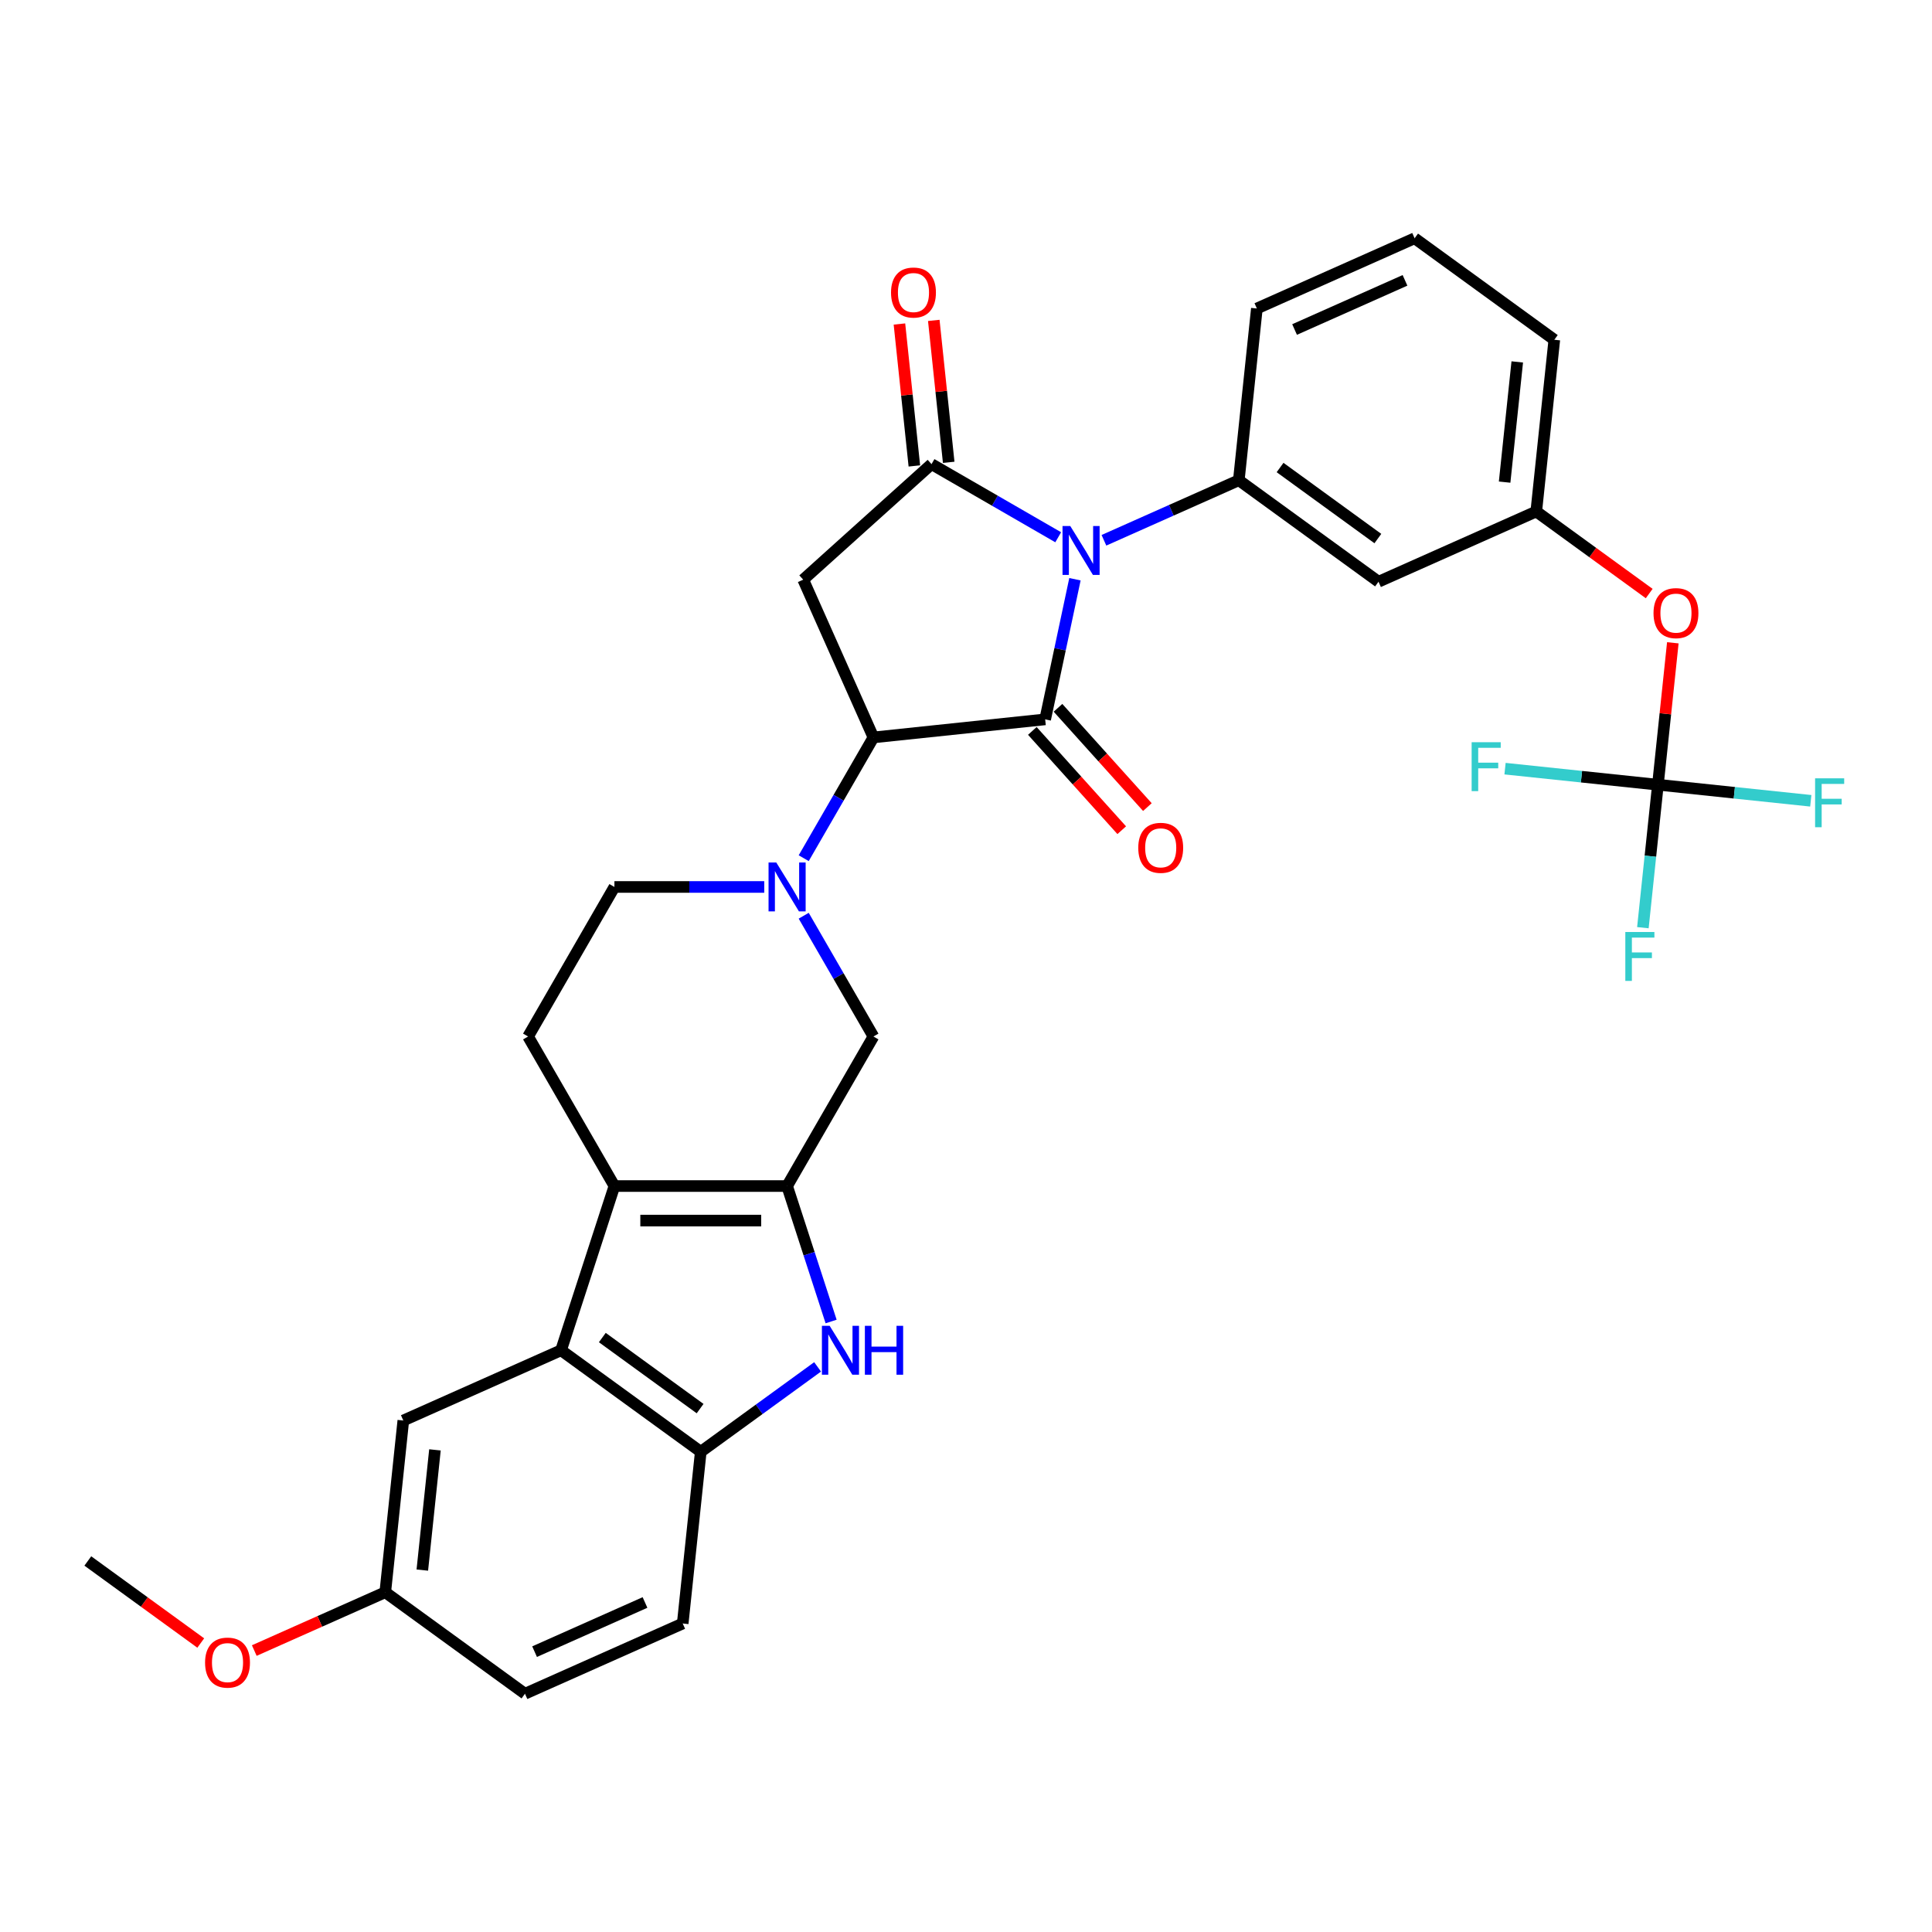 <?xml version='1.0' encoding='iso-8859-1'?>
<svg version='1.1' baseProfile='full'
              xmlns='http://www.w3.org/2000/svg'
                      xmlns:rdkit='http://www.rdkit.org/xml'
                      xmlns:xlink='http://www.w3.org/1999/xlink'
                  xml:space='preserve'
width='1000px' height='1000px' viewBox='0 0 1000 1000'>
<!-- END OF HEADER -->
<rect style='opacity:1.0;fill:#FFFFFF;stroke:none' width='1000' height='1000' x='0' y='0'> </rect>
<path class='bond-0' d='M 556.394,299.811 L 548.686,336.077' style='fill:none;fill-rule:evenodd;stroke:#0000FF;stroke-width:6px;stroke-linecap:butt;stroke-linejoin:miter;stroke-opacity:1' />
<path class='bond-0' d='M 548.686,336.077 L 540.977,372.344' style='fill:none;fill-rule:evenodd;stroke:#000000;stroke-width:6px;stroke-linecap:butt;stroke-linejoin:miter;stroke-opacity:1' />
<path class='bond-1' d='M 547.726,278.088 L 514.941,259.16' style='fill:none;fill-rule:evenodd;stroke:#0000FF;stroke-width:6px;stroke-linecap:butt;stroke-linejoin:miter;stroke-opacity:1' />
<path class='bond-1' d='M 514.941,259.16 L 482.157,240.232' style='fill:none;fill-rule:evenodd;stroke:#000000;stroke-width:6px;stroke-linecap:butt;stroke-linejoin:miter;stroke-opacity:1' />
<path class='bond-2' d='M 571.393,279.652 L 606.301,264.11' style='fill:none;fill-rule:evenodd;stroke:#0000FF;stroke-width:6px;stroke-linecap:butt;stroke-linejoin:miter;stroke-opacity:1' />
<path class='bond-2' d='M 606.301,264.11 L 641.21,248.567' style='fill:none;fill-rule:evenodd;stroke:#000000;stroke-width:6px;stroke-linecap:butt;stroke-linejoin:miter;stroke-opacity:1' />
<path class='bond-3' d='M 540.977,372.344 L 452.089,381.687' style='fill:none;fill-rule:evenodd;stroke:#000000;stroke-width:6px;stroke-linecap:butt;stroke-linejoin:miter;stroke-opacity:1' />
<path class='bond-4' d='M 534.335,378.325 L 557.469,404.018' style='fill:none;fill-rule:evenodd;stroke:#000000;stroke-width:6px;stroke-linecap:butt;stroke-linejoin:miter;stroke-opacity:1' />
<path class='bond-4' d='M 557.469,404.018 L 580.604,429.712' style='fill:none;fill-rule:evenodd;stroke:#FF0000;stroke-width:6px;stroke-linecap:butt;stroke-linejoin:miter;stroke-opacity:1' />
<path class='bond-4' d='M 547.619,366.364 L 570.753,392.057' style='fill:none;fill-rule:evenodd;stroke:#000000;stroke-width:6px;stroke-linecap:butt;stroke-linejoin:miter;stroke-opacity:1' />
<path class='bond-4' d='M 570.753,392.057 L 593.888,417.751' style='fill:none;fill-rule:evenodd;stroke:#FF0000;stroke-width:6px;stroke-linecap:butt;stroke-linejoin:miter;stroke-opacity:1' />
<path class='bond-5' d='M 482.157,240.232 L 415.737,300.037' style='fill:none;fill-rule:evenodd;stroke:#000000;stroke-width:6px;stroke-linecap:butt;stroke-linejoin:miter;stroke-opacity:1' />
<path class='bond-6' d='M 491.045,239.298 L 487.185,202.567' style='fill:none;fill-rule:evenodd;stroke:#000000;stroke-width:6px;stroke-linecap:butt;stroke-linejoin:miter;stroke-opacity:1' />
<path class='bond-6' d='M 487.185,202.567 L 483.324,165.837' style='fill:none;fill-rule:evenodd;stroke:#FF0000;stroke-width:6px;stroke-linecap:butt;stroke-linejoin:miter;stroke-opacity:1' />
<path class='bond-6' d='M 473.268,241.166 L 469.407,204.436' style='fill:none;fill-rule:evenodd;stroke:#000000;stroke-width:6px;stroke-linecap:butt;stroke-linejoin:miter;stroke-opacity:1' />
<path class='bond-6' d='M 469.407,204.436 L 465.547,167.705' style='fill:none;fill-rule:evenodd;stroke:#FF0000;stroke-width:6px;stroke-linecap:butt;stroke-linejoin:miter;stroke-opacity:1' />
<path class='bond-7' d='M 407.401,613.895 L 452.089,536.493' style='fill:none;fill-rule:evenodd;stroke:#000000;stroke-width:6px;stroke-linecap:butt;stroke-linejoin:miter;stroke-opacity:1' />
<path class='bond-8' d='M 407.401,613.895 L 418.791,648.952' style='fill:none;fill-rule:evenodd;stroke:#000000;stroke-width:6px;stroke-linecap:butt;stroke-linejoin:miter;stroke-opacity:1' />
<path class='bond-8' d='M 418.791,648.952 L 430.182,684.008' style='fill:none;fill-rule:evenodd;stroke:#0000FF;stroke-width:6px;stroke-linecap:butt;stroke-linejoin:miter;stroke-opacity:1' />
<path class='bond-9' d='M 407.401,613.895 L 318.024,613.895' style='fill:none;fill-rule:evenodd;stroke:#000000;stroke-width:6px;stroke-linecap:butt;stroke-linejoin:miter;stroke-opacity:1' />
<path class='bond-9' d='M 393.994,631.771 L 331.43,631.771' style='fill:none;fill-rule:evenodd;stroke:#000000;stroke-width:6px;stroke-linecap:butt;stroke-linejoin:miter;stroke-opacity:1' />
<path class='bond-10' d='M 452.089,381.687 L 434.044,412.943' style='fill:none;fill-rule:evenodd;stroke:#000000;stroke-width:6px;stroke-linecap:butt;stroke-linejoin:miter;stroke-opacity:1' />
<path class='bond-10' d='M 434.044,412.943 L 415.998,444.199' style='fill:none;fill-rule:evenodd;stroke:#0000FF;stroke-width:6px;stroke-linecap:butt;stroke-linejoin:miter;stroke-opacity:1' />
<path class='bond-11' d='M 452.089,381.687 L 415.737,300.037' style='fill:none;fill-rule:evenodd;stroke:#000000;stroke-width:6px;stroke-linecap:butt;stroke-linejoin:miter;stroke-opacity:1' />
<path class='bond-12' d='M 318.024,613.895 L 273.335,536.493' style='fill:none;fill-rule:evenodd;stroke:#000000;stroke-width:6px;stroke-linecap:butt;stroke-linejoin:miter;stroke-opacity:1' />
<path class='bond-13' d='M 318.024,613.895 L 290.405,698.898' style='fill:none;fill-rule:evenodd;stroke:#000000;stroke-width:6px;stroke-linecap:butt;stroke-linejoin:miter;stroke-opacity:1' />
<path class='bond-14' d='M 415.998,473.98 L 434.044,505.236' style='fill:none;fill-rule:evenodd;stroke:#0000FF;stroke-width:6px;stroke-linecap:butt;stroke-linejoin:miter;stroke-opacity:1' />
<path class='bond-14' d='M 434.044,505.236 L 452.089,536.493' style='fill:none;fill-rule:evenodd;stroke:#000000;stroke-width:6px;stroke-linecap:butt;stroke-linejoin:miter;stroke-opacity:1' />
<path class='bond-15' d='M 395.567,459.09 L 356.796,459.09' style='fill:none;fill-rule:evenodd;stroke:#0000FF;stroke-width:6px;stroke-linecap:butt;stroke-linejoin:miter;stroke-opacity:1' />
<path class='bond-15' d='M 356.796,459.09 L 318.024,459.09' style='fill:none;fill-rule:evenodd;stroke:#000000;stroke-width:6px;stroke-linecap:butt;stroke-linejoin:miter;stroke-opacity:1' />
<path class='bond-16' d='M 423.186,707.496 L 392.949,729.464' style='fill:none;fill-rule:evenodd;stroke:#0000FF;stroke-width:6px;stroke-linecap:butt;stroke-linejoin:miter;stroke-opacity:1' />
<path class='bond-16' d='M 392.949,729.464 L 362.712,751.433' style='fill:none;fill-rule:evenodd;stroke:#000000;stroke-width:6px;stroke-linecap:butt;stroke-linejoin:miter;stroke-opacity:1' />
<path class='bond-17' d='M 290.405,698.898 L 208.755,735.251' style='fill:none;fill-rule:evenodd;stroke:#000000;stroke-width:6px;stroke-linecap:butt;stroke-linejoin:miter;stroke-opacity:1' />
<path class='bond-18' d='M 290.405,698.898 L 362.712,751.433' style='fill:none;fill-rule:evenodd;stroke:#000000;stroke-width:6px;stroke-linecap:butt;stroke-linejoin:miter;stroke-opacity:1' />
<path class='bond-18' d='M 311.758,692.317 L 362.373,729.091' style='fill:none;fill-rule:evenodd;stroke:#000000;stroke-width:6px;stroke-linecap:butt;stroke-linejoin:miter;stroke-opacity:1' />
<path class='bond-19' d='M 641.21,248.567 L 713.517,301.102' style='fill:none;fill-rule:evenodd;stroke:#000000;stroke-width:6px;stroke-linecap:butt;stroke-linejoin:miter;stroke-opacity:1' />
<path class='bond-19' d='M 662.563,241.986 L 713.178,278.76' style='fill:none;fill-rule:evenodd;stroke:#000000;stroke-width:6px;stroke-linecap:butt;stroke-linejoin:miter;stroke-opacity:1' />
<path class='bond-20' d='M 641.21,248.567 L 650.552,159.68' style='fill:none;fill-rule:evenodd;stroke:#000000;stroke-width:6px;stroke-linecap:butt;stroke-linejoin:miter;stroke-opacity:1' />
<path class='bond-21' d='M 362.712,751.433 L 353.37,840.32' style='fill:none;fill-rule:evenodd;stroke:#000000;stroke-width:6px;stroke-linecap:butt;stroke-linejoin:miter;stroke-opacity:1' />
<path class='bond-22' d='M 858.132,406.171 L 861.993,369.441' style='fill:none;fill-rule:evenodd;stroke:#000000;stroke-width:6px;stroke-linecap:butt;stroke-linejoin:miter;stroke-opacity:1' />
<path class='bond-22' d='M 861.993,369.441 L 865.853,332.71' style='fill:none;fill-rule:evenodd;stroke:#FF0000;stroke-width:6px;stroke-linecap:butt;stroke-linejoin:miter;stroke-opacity:1' />
<path class='bond-23' d='M 858.132,406.171 L 854.244,443.17' style='fill:none;fill-rule:evenodd;stroke:#000000;stroke-width:6px;stroke-linecap:butt;stroke-linejoin:miter;stroke-opacity:1' />
<path class='bond-23' d='M 854.244,443.17 L 850.355,480.168' style='fill:none;fill-rule:evenodd;stroke:#33CCCC;stroke-width:6px;stroke-linecap:butt;stroke-linejoin:miter;stroke-opacity:1' />
<path class='bond-24' d='M 858.132,406.171 L 897.696,410.329' style='fill:none;fill-rule:evenodd;stroke:#000000;stroke-width:6px;stroke-linecap:butt;stroke-linejoin:miter;stroke-opacity:1' />
<path class='bond-24' d='M 897.696,410.329 L 937.26,414.488' style='fill:none;fill-rule:evenodd;stroke:#33CCCC;stroke-width:6px;stroke-linecap:butt;stroke-linejoin:miter;stroke-opacity:1' />
<path class='bond-25' d='M 858.132,406.171 L 818.569,402.013' style='fill:none;fill-rule:evenodd;stroke:#000000;stroke-width:6px;stroke-linecap:butt;stroke-linejoin:miter;stroke-opacity:1' />
<path class='bond-25' d='M 818.569,402.013 L 779.005,397.854' style='fill:none;fill-rule:evenodd;stroke:#33CCCC;stroke-width:6px;stroke-linecap:butt;stroke-linejoin:miter;stroke-opacity:1' />
<path class='bond-26' d='M 273.335,536.493 L 318.024,459.09' style='fill:none;fill-rule:evenodd;stroke:#000000;stroke-width:6px;stroke-linecap:butt;stroke-linejoin:miter;stroke-opacity:1' />
<path class='bond-27' d='M 713.517,301.102 L 795.167,264.749' style='fill:none;fill-rule:evenodd;stroke:#000000;stroke-width:6px;stroke-linecap:butt;stroke-linejoin:miter;stroke-opacity:1' />
<path class='bond-28' d='M 208.755,735.251 L 199.412,824.139' style='fill:none;fill-rule:evenodd;stroke:#000000;stroke-width:6px;stroke-linecap:butt;stroke-linejoin:miter;stroke-opacity:1' />
<path class='bond-28' d='M 225.131,750.453 L 218.591,812.674' style='fill:none;fill-rule:evenodd;stroke:#000000;stroke-width:6px;stroke-linecap:butt;stroke-linejoin:miter;stroke-opacity:1' />
<path class='bond-29' d='M 853.621,307.218 L 824.394,285.984' style='fill:none;fill-rule:evenodd;stroke:#FF0000;stroke-width:6px;stroke-linecap:butt;stroke-linejoin:miter;stroke-opacity:1' />
<path class='bond-29' d='M 824.394,285.984 L 795.167,264.749' style='fill:none;fill-rule:evenodd;stroke:#000000;stroke-width:6px;stroke-linecap:butt;stroke-linejoin:miter;stroke-opacity:1' />
<path class='bond-30' d='M 795.167,264.749 L 804.51,175.861' style='fill:none;fill-rule:evenodd;stroke:#000000;stroke-width:6px;stroke-linecap:butt;stroke-linejoin:miter;stroke-opacity:1' />
<path class='bond-30' d='M 778.791,249.547 L 785.331,187.326' style='fill:none;fill-rule:evenodd;stroke:#000000;stroke-width:6px;stroke-linecap:butt;stroke-linejoin:miter;stroke-opacity:1' />
<path class='bond-31' d='M 353.37,840.32 L 271.72,876.673' style='fill:none;fill-rule:evenodd;stroke:#000000;stroke-width:6px;stroke-linecap:butt;stroke-linejoin:miter;stroke-opacity:1' />
<path class='bond-31' d='M 333.852,829.443 L 276.697,854.89' style='fill:none;fill-rule:evenodd;stroke:#000000;stroke-width:6px;stroke-linecap:butt;stroke-linejoin:miter;stroke-opacity:1' />
<path class='bond-32' d='M 199.412,824.139 L 165.514,839.231' style='fill:none;fill-rule:evenodd;stroke:#000000;stroke-width:6px;stroke-linecap:butt;stroke-linejoin:miter;stroke-opacity:1' />
<path class='bond-32' d='M 165.514,839.231 L 131.616,854.324' style='fill:none;fill-rule:evenodd;stroke:#FF0000;stroke-width:6px;stroke-linecap:butt;stroke-linejoin:miter;stroke-opacity:1' />
<path class='bond-33' d='M 199.412,824.139 L 271.72,876.673' style='fill:none;fill-rule:evenodd;stroke:#000000;stroke-width:6px;stroke-linecap:butt;stroke-linejoin:miter;stroke-opacity:1' />
<path class='bond-34' d='M 650.552,159.68 L 732.202,123.327' style='fill:none;fill-rule:evenodd;stroke:#000000;stroke-width:6px;stroke-linecap:butt;stroke-linejoin:miter;stroke-opacity:1' />
<path class='bond-34' d='M 670.07,170.557 L 727.225,145.11' style='fill:none;fill-rule:evenodd;stroke:#000000;stroke-width:6px;stroke-linecap:butt;stroke-linejoin:miter;stroke-opacity:1' />
<path class='bond-35' d='M 103.909,850.426 L 74.682,829.192' style='fill:none;fill-rule:evenodd;stroke:#FF0000;stroke-width:6px;stroke-linecap:butt;stroke-linejoin:miter;stroke-opacity:1' />
<path class='bond-35' d='M 74.682,829.192 L 45.455,807.957' style='fill:none;fill-rule:evenodd;stroke:#000000;stroke-width:6px;stroke-linecap:butt;stroke-linejoin:miter;stroke-opacity:1' />
<path class='bond-36' d='M 732.202,123.327 L 804.51,175.861' style='fill:none;fill-rule:evenodd;stroke:#000000;stroke-width:6px;stroke-linecap:butt;stroke-linejoin:miter;stroke-opacity:1' />
<path  class='atom-0' d='M 553.965 272.265
L 562.259 285.671
Q 563.081 286.994, 564.404 289.389
Q 565.727 291.784, 565.798 291.927
L 565.798 272.265
L 569.159 272.265
L 569.159 297.576
L 565.691 297.576
L 556.789 282.918
Q 555.752 281.202, 554.644 279.236
Q 553.571 277.27, 553.249 276.662
L 553.249 297.576
L 549.96 297.576
L 549.96 272.265
L 553.965 272.265
' fill='#0000FF'/>
<path  class='atom-7' d='M 401.806 446.434
L 410.1 459.84
Q 410.922 461.163, 412.245 463.559
Q 413.568 465.954, 413.639 466.097
L 413.639 446.434
L 417 446.434
L 417 471.745
L 413.532 471.745
L 404.63 457.088
Q 403.593 455.372, 402.485 453.405
Q 401.413 451.439, 401.091 450.831
L 401.091 471.745
L 397.802 471.745
L 397.802 446.434
L 401.806 446.434
' fill='#0000FF'/>
<path  class='atom-8' d='M 429.425 686.242
L 437.719 699.649
Q 438.541 700.972, 439.864 703.367
Q 441.187 705.762, 441.258 705.905
L 441.258 686.242
L 444.619 686.242
L 444.619 711.554
L 441.151 711.554
L 432.249 696.896
Q 431.212 695.18, 430.104 693.214
Q 429.032 691.247, 428.71 690.64
L 428.71 711.554
L 425.421 711.554
L 425.421 686.242
L 429.425 686.242
' fill='#0000FF'/>
<path  class='atom-8' d='M 447.658 686.242
L 451.09 686.242
L 451.09 697.003
L 464.032 697.003
L 464.032 686.242
L 467.464 686.242
L 467.464 711.554
L 464.032 711.554
L 464.032 699.863
L 451.09 699.863
L 451.09 711.554
L 447.658 711.554
L 447.658 686.242
' fill='#0000FF'/>
<path  class='atom-16' d='M 589.163 438.836
Q 589.163 432.758, 592.166 429.362
Q 595.169 425.966, 600.782 425.966
Q 606.395 425.966, 609.398 429.362
Q 612.401 432.758, 612.401 438.836
Q 612.401 444.985, 609.362 448.489
Q 606.323 451.957, 600.782 451.957
Q 595.205 451.957, 592.166 448.489
Q 589.163 445.021, 589.163 438.836
M 600.782 449.096
Q 604.643 449.096, 606.717 446.522
Q 608.826 443.913, 608.826 438.836
Q 608.826 433.867, 606.717 431.364
Q 604.643 428.826, 600.782 428.826
Q 596.921 428.826, 594.812 431.328
Q 592.738 433.831, 592.738 438.836
Q 592.738 443.948, 594.812 446.522
Q 596.921 449.096, 600.782 449.096
' fill='#FF0000'/>
<path  class='atom-18' d='M 461.195 151.416
Q 461.195 145.338, 464.198 141.942
Q 467.201 138.545, 472.814 138.545
Q 478.427 138.545, 481.43 141.942
Q 484.433 145.338, 484.433 151.416
Q 484.433 157.565, 481.394 161.069
Q 478.356 164.536, 472.814 164.536
Q 467.237 164.536, 464.198 161.069
Q 461.195 157.601, 461.195 151.416
M 472.814 161.676
Q 476.675 161.676, 478.749 159.102
Q 480.858 156.492, 480.858 151.416
Q 480.858 146.446, 478.749 143.944
Q 476.675 141.406, 472.814 141.406
Q 468.953 141.406, 466.844 143.908
Q 464.77 146.411, 464.77 151.416
Q 464.77 156.528, 466.844 159.102
Q 468.953 161.676, 472.814 161.676
' fill='#FF0000'/>
<path  class='atom-20' d='M 855.856 317.355
Q 855.856 311.277, 858.859 307.881
Q 861.862 304.485, 867.475 304.485
Q 873.088 304.485, 876.091 307.881
Q 879.094 311.277, 879.094 317.355
Q 879.094 323.504, 876.055 327.008
Q 873.016 330.476, 867.475 330.476
Q 861.898 330.476, 858.859 327.008
Q 855.856 323.54, 855.856 317.355
M 867.475 327.616
Q 871.336 327.616, 873.409 325.041
Q 875.519 322.432, 875.519 317.355
Q 875.519 312.386, 873.409 309.883
Q 871.336 307.345, 867.475 307.345
Q 863.614 307.345, 861.504 309.847
Q 859.431 312.35, 859.431 317.355
Q 859.431 322.467, 861.504 325.041
Q 863.614 327.616, 867.475 327.616
' fill='#FF0000'/>
<path  class='atom-23' d='M 841.264 482.403
L 856.315 482.403
L 856.315 485.299
L 844.661 485.299
L 844.661 492.985
L 855.028 492.985
L 855.028 495.917
L 844.661 495.917
L 844.661 507.714
L 841.264 507.714
L 841.264 482.403
' fill='#33CCCC'/>
<path  class='atom-24' d='M 939.494 402.858
L 954.545 402.858
L 954.545 405.754
L 942.891 405.754
L 942.891 413.44
L 953.258 413.44
L 953.258 416.372
L 942.891 416.372
L 942.891 428.169
L 939.494 428.169
L 939.494 402.858
' fill='#33CCCC'/>
<path  class='atom-25' d='M 761.719 384.173
L 776.77 384.173
L 776.77 387.069
L 765.116 387.069
L 765.116 394.755
L 775.483 394.755
L 775.483 397.687
L 765.116 397.687
L 765.116 409.484
L 761.719 409.484
L 761.719 384.173
' fill='#33CCCC'/>
<path  class='atom-29' d='M 106.143 860.563
Q 106.143 854.485, 109.146 851.089
Q 112.149 847.693, 117.762 847.693
Q 123.375 847.693, 126.378 851.089
Q 129.381 854.485, 129.381 860.563
Q 129.381 866.712, 126.342 870.216
Q 123.304 873.684, 117.762 873.684
Q 112.185 873.684, 109.146 870.216
Q 106.143 866.748, 106.143 860.563
M 117.762 870.823
Q 121.623 870.823, 123.697 868.249
Q 125.806 865.64, 125.806 860.563
Q 125.806 855.594, 123.697 853.091
Q 121.623 850.553, 117.762 850.553
Q 113.901 850.553, 111.792 853.055
Q 109.718 855.558, 109.718 860.563
Q 109.718 865.675, 111.792 868.249
Q 113.901 870.823, 117.762 870.823
' fill='#FF0000'/>
</svg>
